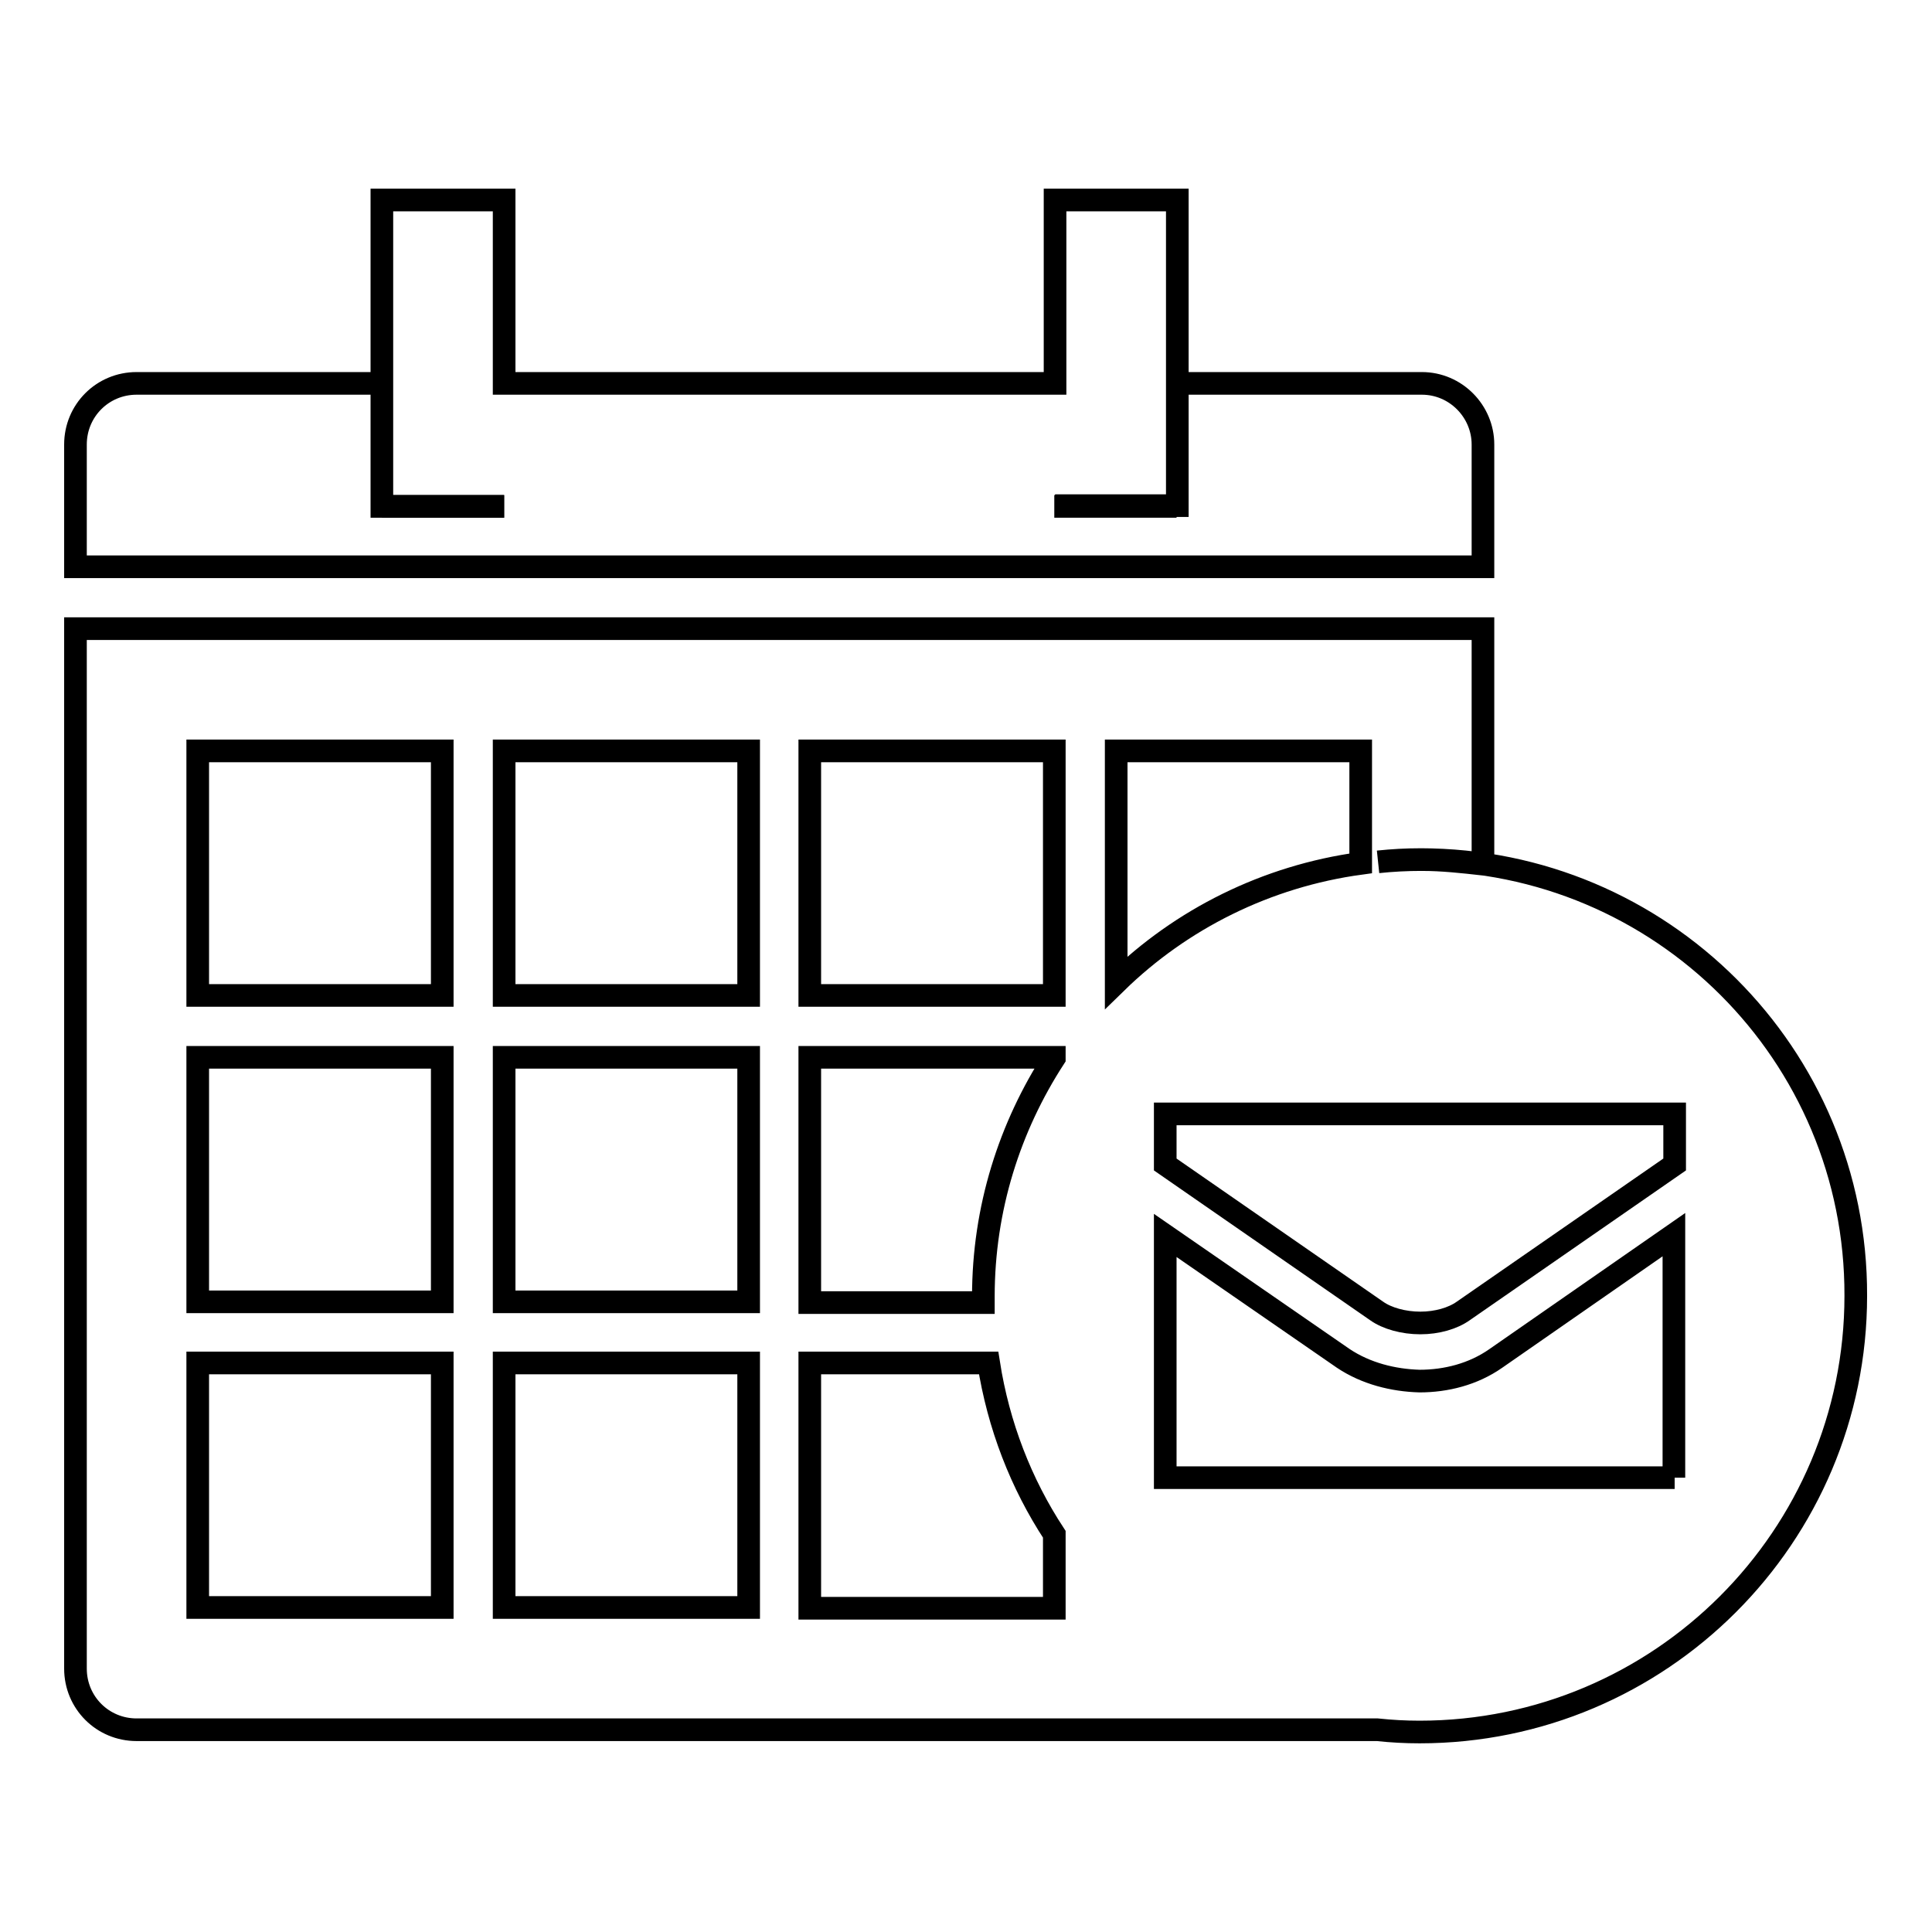 <?xml version="1.0" encoding="utf-8"?>
<!-- Svg Vector Icons : http://www.onlinewebfonts.com/icon -->
<!DOCTYPE svg PUBLIC "-//W3C//DTD SVG 1.1//EN" "http://www.w3.org/Graphics/SVG/1.1/DTD/svg11.dtd">
<svg version="1.1" xmlns="http://www.w3.org/2000/svg" xmlns:xlink="http://www.w3.org/1999/xlink" x="0px" y="0px" viewBox="0 0 256 256" enable-background="new 0 0 256 256" xml:space="preserve">
<g><g><path stroke-width="3" fill-opacity="0" stroke="#000000"  d="M188.4,50.8H156v16.2h0v0h-16.2v0h16.2V26.5h-16.2v24.3h-73V26.5H50.6v40.6h16.2v0H50.6v0l0,0V50.8H18.1c-4.5,0-8.1,3.6-8.1,8.1v16.2h186.5V58.9C196.5,54.5,192.9,50.8,188.4,50.8z"/><path stroke-width="3" fill-opacity="0" stroke="#000000"  d="M50.6,67.1h16.2v0L50.6,67.1L50.6,67.1L50.6,67.1z"/><path stroke-width="3" fill-opacity="0" stroke="#000000"  d="M139.7,67.1h16.2v0L139.7,67.1L139.7,67.1z"/><path stroke-width="3" fill-opacity="0" stroke="#000000"  d="M188.2,113.9c-1.9,0-3.7,0.1-5.6,0.3c1.9-0.2,3.8-0.3,5.8-0.3c2.7,0,5.4,0.3,8.1,0.6V83.3H10v137.8c0,4.5,3.6,8.1,8.1,8.1h164.4c1.9,0.2,3.7,0.3,5.6,0.3c31.9,0,57.8-25.9,57.8-57.8C246,139.7,220.1,113.9,188.2,113.9z M180.3,99.5v14.9c-12.5,1.7-23.8,7.4-32.4,15.8V99.5H180.3z M107.3,99.5h32.4v32.4h-32.4V99.5z M107.3,140.1h32.4v0.1c-5.9,9.1-9.4,19.9-9.4,31.6c0,0.3,0,0.5,0,0.8h-23V140.1L107.3,140.1z M58.6,213H26.2v-32.4h32.4V213z M58.6,172.5H26.2v-32.4h32.4V172.5z M58.6,131.9H26.2V99.5h32.4V131.9z M99.2,213H66.8v-32.4h32.4V213z M99.2,172.5H66.8v-32.4h32.4V172.5z M99.2,131.9H66.8V99.5h32.4V131.9z M107.3,213v-32.4H131c1.3,8.3,4.3,16,8.7,22.7v9.8H107.3z M221.9,195.8h-67.5v-32.1L178,180c3,2,6.6,2.9,10.1,3c3.5,0,7.1-0.9,10.1-3l23.6-16.4V195.8L221.9,195.8z M221.9,154.3l-28,19.4c-1.4,1-3.5,1.6-5.7,1.6c-2.2,0-4.4-0.6-5.8-1.6l-28-19.4v-6.7h67.5V154.3z"/></g></g>
</svg>